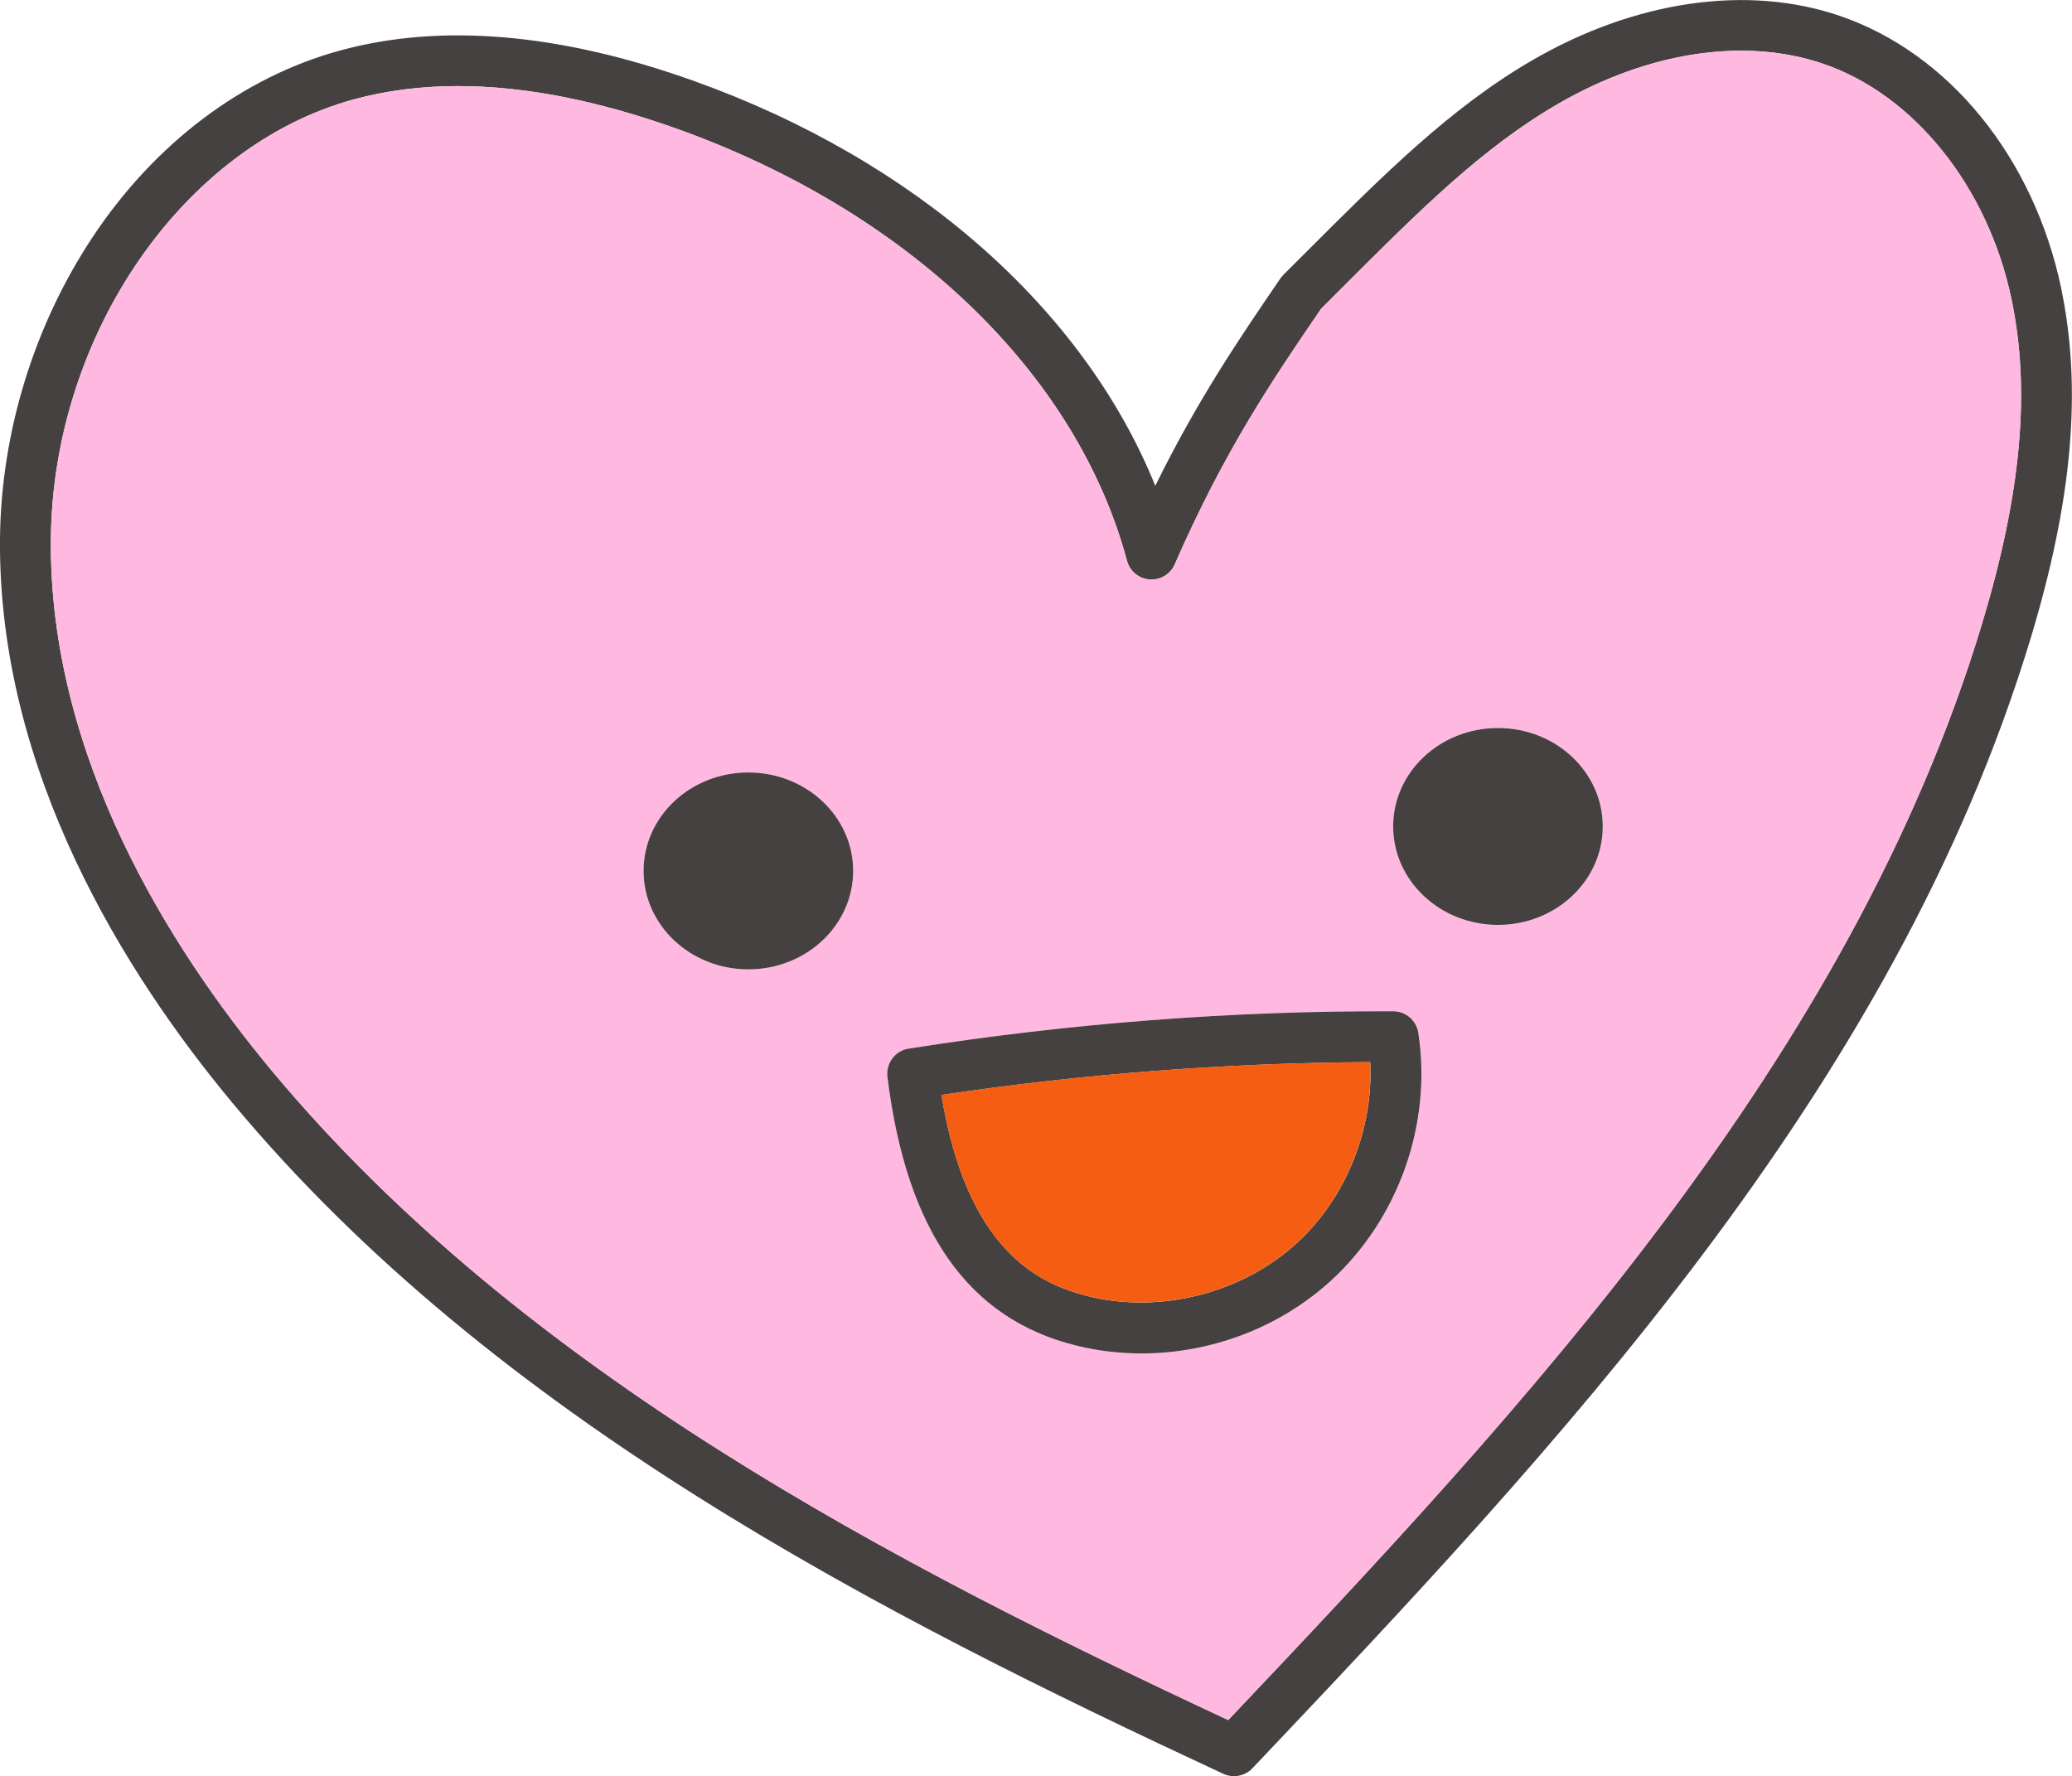 <?xml version="1.0" encoding="UTF-8"?> <svg xmlns="http://www.w3.org/2000/svg" id="_Слой_2" data-name="Слой 2" viewBox="0 0 313.68 268.92"><defs><style> .cls-1 { fill: #f55e12; } .cls-2 { fill: #ffb8df; } .cls-3 { fill: #454141; } </style></defs><g id="Layer_2" data-name="Layer 2"><g><path class="cls-3" d="m312.06,43.71c-4.15-19.84-17.01-35.67-33.54-41.31-13.97-4.77-30.91-2.33-46.47,6.68-12.43,7.19-22.71,17.48-34.61,29.39l-3.12,3.11c-.17.17-.32.35-.46.55-6.16,9.02-12.5,18.29-18.96,31.42-10.86-26.82-36.31-49.32-69.95-61.33-20.2-7.21-38.19-8.75-53.48-4.57-14.74,4.03-28.05,14.07-37.45,28.25C5.13,49.3.16,65.5,0,81.52c-.32,35.3,18.96,65.96,35.2,85.47,39.81,47.81,98.29,77.5,150,101.57.52.24,1.07.35,1.62.35,1.03,0,2.05-.41,2.79-1.2,45.52-48.04,97.11-102.51,117.84-171.17,6.31-20.89,7.76-37.68,4.6-52.85Zm-11.97,50.63c-19.91,65.97-69.68,119.15-114.15,166.08-50.32-23.51-106.67-52.52-144.82-98.34C25.71,143.55,7.39,114.56,7.7,81.6c.29-30.86,19.98-59.46,45.8-66.54,4.93-1.35,10.22-2.03,15.83-2.03,10.01,0,21.05,2.15,33.02,6.42,35.1,12.53,60.62,36.99,68.26,65.45.42,1.57,1.79,2.72,3.42,2.83,1.63.13,3.16-.8,3.81-2.29,7.54-17.22,14.64-27.69,22.16-38.7l2.86-2.86c12-12,21.47-21.47,33.03-28.17,13.64-7.89,28.27-10.11,40.13-6.05,13.77,4.69,24.95,18.67,28.49,35.61,2.9,13.86,1.5,29.44-4.43,49.06Z"></path><path class="cls-2" d="m304.52,45.28c-3.54-16.94-14.72-30.91-28.49-35.61-11.86-4.05-26.49-1.84-40.13,6.05-11.55,6.69-21.03,16.17-33.03,28.17l-2.86,2.86c-7.52,11-14.62,21.47-22.16,38.7-.65,1.5-2.17,2.42-3.81,2.29-1.63-.12-3-1.26-3.42-2.83-7.64-28.46-33.15-52.93-68.26-65.45-11.97-4.27-23.01-6.42-33.02-6.42-5.61,0-10.9.68-15.83,2.03C27.68,22.14,7.99,50.74,7.7,81.6c-.3,32.96,18.01,61.95,33.42,80.47,38.15,45.82,94.5,74.83,144.82,98.34,44.46-46.93,94.24-100.11,114.15-166.08,5.92-19.61,7.33-35.2,4.43-49.06Zm-191.23,101.48c-8.76,0-15.86-6.67-15.86-14.91s7.11-14.9,15.86-14.9,15.87,6.67,15.87,14.9-7.11,14.91-15.87,14.91Zm88.22,47.13c-7.79,7.13-18.2,11.02-28.67,11.02-3.31,0-6.63-.38-9.88-1.19-16.37-4.02-25.71-17.34-28.6-40.69-.25-2.07,1.17-3.96,3.22-4.27,24.19-3.82,48.88-5.75,73.35-5.65,1.9,0,3.5,1.39,3.8,3.26,2.12,13.75-2.95,28.13-13.22,37.52Zm25.27-53.86c-8.77,0-15.87-6.67-15.87-14.91s7.11-14.9,15.87-14.9,15.86,6.67,15.86,14.9-7.11,14.91-15.86,14.91Z"></path><path class="cls-3" d="m214.72,156.37c-.3-1.87-1.9-3.26-3.8-3.26-24.46-.1-49.16,1.83-73.35,5.65-2.05.31-3.46,2.2-3.22,4.27,2.88,23.35,12.23,36.67,28.6,40.69,3.25.81,6.57,1.19,9.88,1.19,10.47,0,20.87-3.89,28.67-11.02,10.26-9.4,15.33-23.78,13.22-37.52Zm-18.41,31.85c-8.27,7.57-20.63,10.72-31.51,8.04-7.83-1.93-18.45-7.22-22.27-30.48,21.43-3.2,43.24-4.86,64.91-4.97.51,10.12-3.67,20.59-11.13,27.41Z"></path><path class="cls-1" d="m196.3,188.21c-8.27,7.57-20.63,10.72-31.51,8.04-7.83-1.93-18.45-7.22-22.27-30.48,21.43-3.2,43.24-4.86,64.91-4.97.51,10.12-3.67,20.59-11.13,27.41Z"></path><path class="cls-3" d="m129.16,131.85c0,8.24-7.11,14.91-15.87,14.91s-15.86-6.67-15.86-14.91,7.11-14.9,15.86-14.9,15.87,6.67,15.87,14.9Z"></path><path class="cls-3" d="m242.64,125.12c0,8.24-7.11,14.91-15.86,14.91s-15.87-6.67-15.87-14.91,7.11-14.9,15.87-14.9,15.86,6.67,15.86,14.9Z"></path></g></g></svg> 